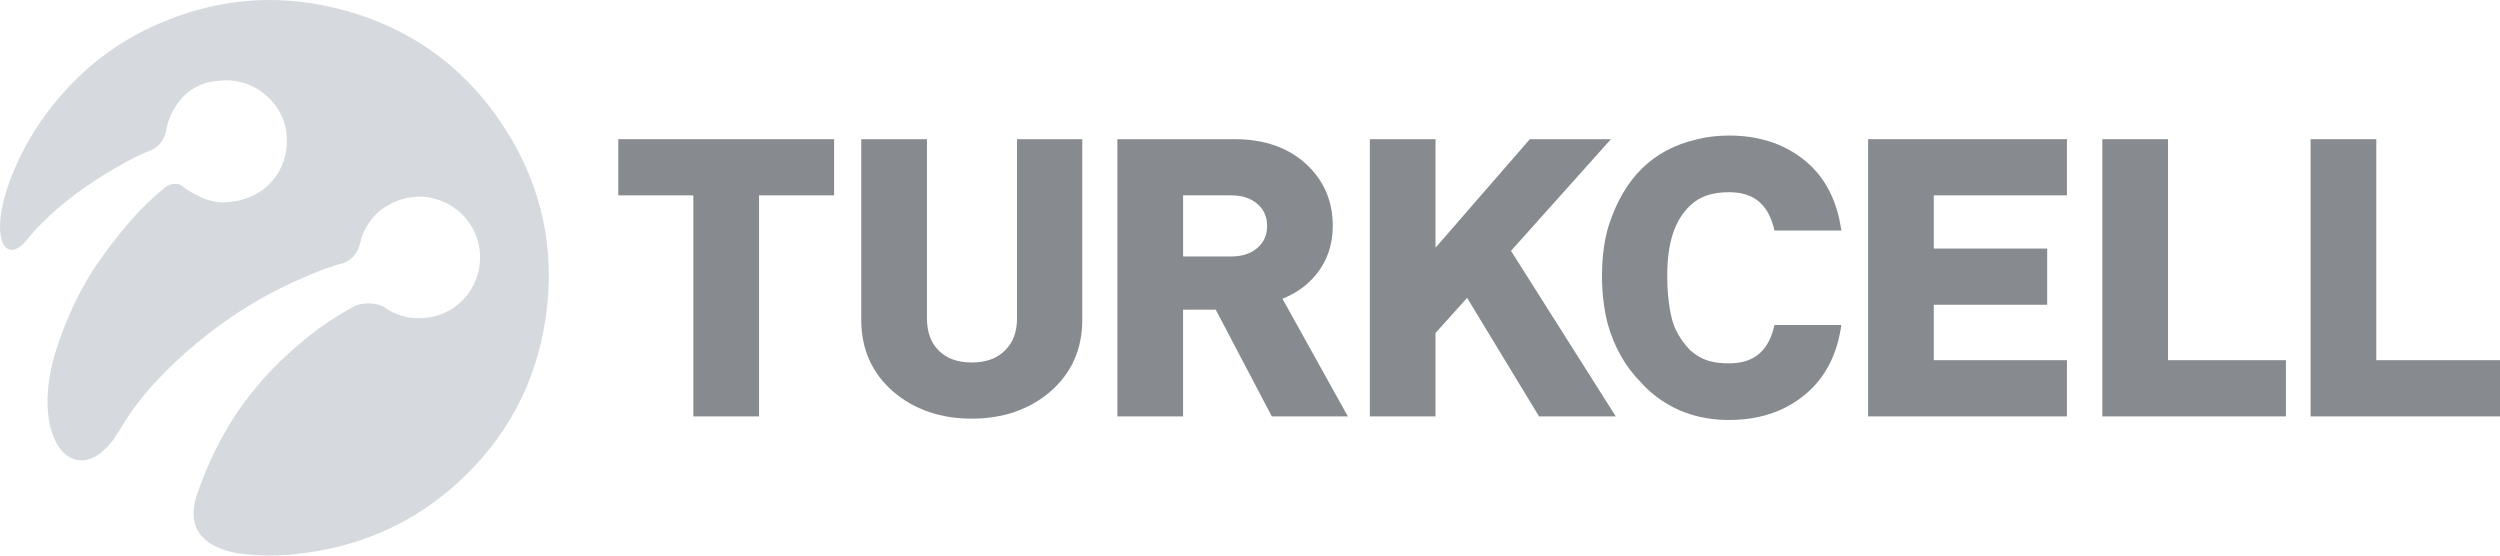 <?xml version="1.0" encoding="UTF-8"?>
<svg xmlns="http://www.w3.org/2000/svg" width="180" height="40" viewBox="0 0 180 40" fill="none">
  <g clip-path="url(#clip0_528_11983)">
    <path d="M94.748 19.785C95.552 18.806 95.96 17.623 95.96 16.266C95.96 14.496 95.327 13.008 94.078 11.845C92.777 10.635 91.036 10.021 88.903 10.021H80.452V29.98H85.181V22.294H87.532L91.571 29.98H97.045L92.337 21.511C93.306 21.124 94.115 20.545 94.749 19.785H94.748ZM90.537 17.846C90.056 18.263 89.435 18.465 88.643 18.465H85.183V14.066H88.643C89.437 14.066 90.056 14.27 90.537 14.685C91.004 15.09 91.231 15.607 91.231 16.266C91.231 16.924 91.004 17.441 90.537 17.846Z" fill="#878A8F"></path>
    <path d="M73.227 22.897C73.227 23.909 72.939 24.677 72.341 25.249C71.763 25.819 70.988 26.097 69.969 26.097C68.95 26.097 68.175 25.821 67.597 25.249C67.021 24.68 66.74 23.91 66.74 22.897V10.021H62.01V23.033C62.01 25.13 62.782 26.866 64.308 28.193C65.819 29.487 67.722 30.143 69.968 30.143C72.213 30.143 74.116 29.486 75.628 28.191C77.153 26.866 77.925 25.13 77.925 23.033V10.021H73.225V22.897H73.227Z" fill="#878A8F"></path>
    <path d="M44.518 14.066H49.922V29.98H54.651V14.066H60.056V10.021H44.518V14.066Z" fill="#878A8F"></path>
    <path d="M115.988 10.021H110.148L103.358 17.832V10.021H98.629V29.98H103.358V23.976L105.632 21.444L110.809 29.98H116.336L108.791 18.061L115.988 10.021Z" fill="#878A8F"></path>
    <path d="M171.094 25.934V10.021H166.363V29.98H180V25.934H171.094Z" fill="#878A8F"></path>
    <path d="M156.098 10.021H151.369V29.98H164.587V25.934H156.098V10.021Z" fill="#878A8F"></path>
    <path d="M124.512 13.84C126.208 13.84 127.25 14.659 127.699 16.343L127.766 16.6H132.583L132.511 16.195C132.146 14.13 131.224 12.522 129.771 11.417C128.346 10.317 126.567 9.759 124.483 9.759C123.654 9.759 122.858 9.855 122.127 10.045C119.001 10.783 116.94 12.806 115.828 16.238C115.426 17.512 115.342 18.94 115.342 19.912C115.342 21.045 115.486 22.263 115.739 23.261C116.195 24.936 117.031 26.414 118.132 27.516C118.279 27.687 118.44 27.854 118.612 28.013C120.196 29.489 122.172 30.238 124.483 30.238C126.547 30.238 128.307 29.689 129.71 28.61C131.204 27.485 132.146 25.868 132.511 23.803L132.583 23.398H127.766L127.699 23.655C127.252 25.341 126.21 26.16 124.512 26.16C123.408 26.16 122.592 26.003 121.695 25.219C121.245 24.759 120.898 24.262 120.635 23.698C120.348 23.105 120.042 21.784 120.042 19.855C120.042 17.465 120.572 15.851 121.714 14.778C122.395 14.136 123.284 13.838 124.513 13.838L124.512 13.84Z" fill="#878A8F"></path>
    <path d="M134.503 29.98H148.82V25.934H139.232V21.942H147.397V17.896H139.232V14.066H148.82V10.021H134.503V29.98Z" fill="#878A8F"></path>
    <path d="M36.42 9.354C34.951 7.043 33.172 5.149 31.091 3.679C29.01 2.208 26.63 1.158 23.959 0.535C19.576 -0.491 15.315 -0.028 11.206 1.806C8.935 2.82 6.926 4.218 5.198 5.994C3.037 8.215 1.477 10.729 0.526 13.537C0.516 13.563 0.509 13.587 0.501 13.613C0.467 13.713 0.438 13.812 0.406 13.913C-0.569 17.159 0.342 18.954 1.776 17.451C1.833 17.386 1.891 17.323 1.948 17.259C1.969 17.233 1.991 17.208 2.012 17.181C3.688 15.078 6.358 13.325 6.358 13.325C7.037 12.854 7.743 12.412 8.477 12.002C9.315 11.512 10.194 11.062 11.01 10.76C11.01 10.76 11.77 10.413 11.974 9.358C11.977 9.338 11.982 9.319 11.986 9.3C11.988 9.29 11.991 9.28 11.992 9.27C12.129 8.392 13.071 5.977 15.741 5.819C16.577 5.704 17.407 5.852 18.139 6.199C19.426 6.809 20.413 8.03 20.614 9.504C20.773 10.674 20.493 11.778 19.892 12.652C19.86 12.701 19.823 12.751 19.783 12.803C19.771 12.819 19.76 12.834 19.748 12.849C19.247 13.496 18.56 13.995 17.742 14.277C17.252 14.459 16.754 14.55 16.276 14.562H16.274C15.974 14.601 15.643 14.562 15.309 14.48C14.932 14.404 14.587 14.278 14.291 14.112C13.776 13.87 13.358 13.598 13.203 13.457C13.081 13.346 12.95 13.285 12.823 13.254C12.541 13.208 12.31 13.262 12.143 13.334C12.14 13.334 12.138 13.337 12.138 13.337C12.045 13.378 11.973 13.424 11.921 13.462C11.281 13.994 10.673 14.55 10.097 15.134C8.583 16.721 7.313 18.523 6.716 19.412C6.401 19.917 6.1 20.433 5.817 20.963C5.555 21.456 5.311 21.952 5.086 22.455C4.732 23.25 4.398 24.106 4.099 25.026C4.085 25.067 4.072 25.11 4.058 25.151C4.039 25.209 4.021 25.267 4.004 25.326C3.987 25.382 3.97 25.44 3.952 25.498C2.116 31.771 5.422 35.392 8.192 31.609C8.344 31.369 8.499 31.132 8.656 30.897C8.656 30.894 8.66 30.892 8.661 30.889C11.563 25.877 17.52 22.261 17.52 22.261H17.523C17.888 22.029 18.255 21.807 18.628 21.592H18.629C18.629 21.592 18.655 21.575 18.698 21.55C19.719 20.967 20.768 20.445 21.849 19.988C22.81 19.562 23.83 19.163 24.676 18.958C24.676 18.958 25.668 18.701 25.934 17.483C26.126 16.611 26.759 15.333 28.193 14.647C28.53 14.475 28.883 14.345 29.238 14.268C29.624 14.182 30.007 14.151 30.383 14.168H30.386C30.63 14.164 30.835 14.191 31.011 14.243C32.832 14.593 34.321 16.082 34.539 18.044C34.801 20.424 33.143 22.573 30.77 22.869C29.587 23.018 28.516 22.759 27.603 22.07C26.578 21.644 25.79 21.917 25.507 22.05C24.612 22.538 23.755 23.077 22.934 23.669C21.406 24.8 20.194 25.98 19.713 26.466C18.658 27.557 17.724 28.714 16.915 29.94C16.872 30.007 16.829 30.073 16.784 30.142C16.774 30.16 16.761 30.177 16.751 30.195C15.917 31.522 15.03 33.218 14.299 35.271C14.244 35.43 14.188 35.59 14.136 35.751C13.355 38.384 15.048 39.434 17.005 39.815C17.005 39.815 18.539 40.11 20.749 39.948C20.877 39.937 20.994 39.926 21.092 39.916C21.65 39.847 22.209 39.789 22.762 39.694C26.573 39.046 29.943 37.46 32.821 34.881C36.443 31.635 38.626 27.589 39.303 22.784C39.982 17.971 39.03 13.461 36.417 9.351L36.42 9.354Z" fill="#D6D9DE"></path>
  </g>
  <defs>
    <clipPath id="clip0_528_11983">
      <rect width="180" height="40" fill="white"></rect>
    </clipPath>
  </defs>
</svg>
